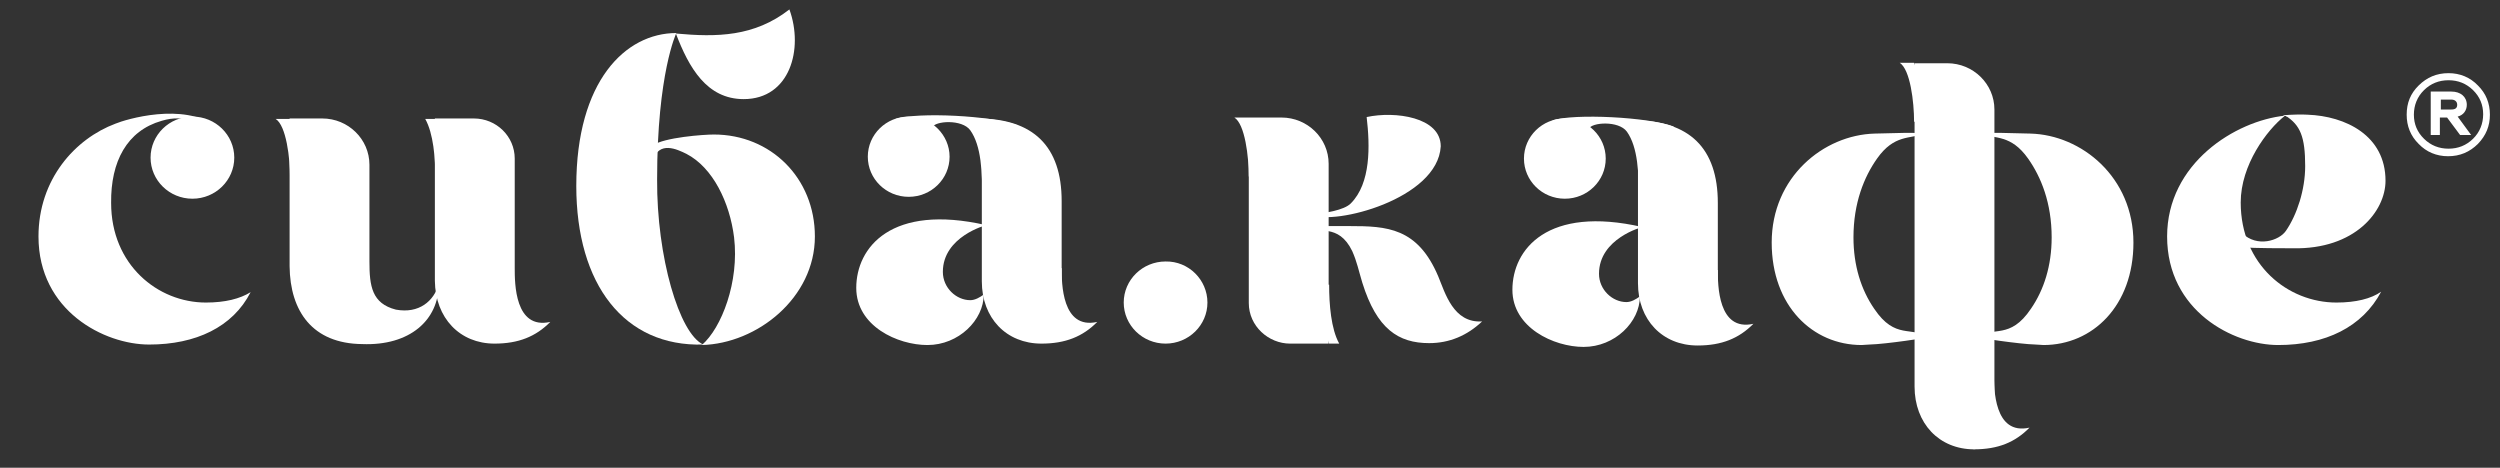 <?xml version="1.0" encoding="UTF-8"?> <svg xmlns="http://www.w3.org/2000/svg" width="155" height="29" viewBox="0 0 155 29" fill="none"><rect x="0" y="0" width="155" height="29" fill="#333333" stroke="none"/> <path d="M151.332 6.789H151.988C152.226 6.789 152.346 6.701 152.346 6.496C152.346 6.292 152.196 6.175 151.988 6.175H151.332V6.789ZM150.705 8.369V5.677H151.988C152.554 5.677 152.942 5.999 152.942 6.496C152.942 6.848 152.733 7.14 152.375 7.228L153.21 8.369H152.525L151.719 7.287H151.272V8.369H150.705ZM153.33 8.603C153.747 8.194 153.956 7.667 153.956 7.082C153.956 6.496 153.747 5.999 153.33 5.589C152.912 5.18 152.405 4.975 151.809 4.975C151.212 4.975 150.705 5.18 150.288 5.589C149.87 5.999 149.661 6.526 149.661 7.111C149.661 7.696 149.87 8.194 150.288 8.603C150.705 9.013 151.212 9.218 151.809 9.218C152.405 9.218 152.912 9.013 153.33 8.603ZM149.96 5.297C150.467 4.799 151.063 4.536 151.809 4.536C152.525 4.536 153.151 4.799 153.628 5.297C154.135 5.794 154.374 6.409 154.374 7.111C154.374 7.813 154.135 8.399 153.628 8.925C153.121 9.423 152.525 9.686 151.779 9.686C151.063 9.686 150.437 9.423 149.96 8.925C149.453 8.428 149.214 7.813 149.214 7.111C149.214 6.379 149.453 5.794 149.96 5.297ZM115.422 21.392C112.38 21.392 109.845 18.963 109.845 15.041C109.845 10.974 113.066 8.369 116.228 8.282C117.6 8.252 118.793 8.194 119.3 8.282C118.435 8.633 117.45 8.311 116.377 9.832C115.571 10.974 114.915 12.583 114.915 14.72C114.915 16.475 115.393 17.968 116.198 19.138C117.51 21.099 118.554 20.192 119.538 20.923C119.538 20.923 117.003 21.333 115.9 21.362C115.721 21.362 115.571 21.392 115.422 21.392ZM141.251 21.392C138.477 21.392 134.361 19.285 134.361 14.661C134.361 10.125 138.596 7.491 141.668 7.17C141.698 7.17 141.668 7.17 141.638 7.199C140.565 8.047 138.924 10.213 138.924 12.554C138.924 16.417 141.847 18.758 144.86 18.758C146.053 18.758 147.007 18.524 147.633 18.085C146.47 20.279 144.174 21.392 141.251 21.392Z" fill="white"></path> <path d="M147.902 11.208C147.902 13.081 146.023 15.48 142.145 15.393C141.728 15.393 139.67 15.393 139.133 15.334C139.252 15.305 138.924 14.398 139.014 14.456C139.938 15.363 141.31 14.924 141.728 14.31C142.414 13.315 142.921 11.764 142.921 10.301C142.921 8.486 142.623 7.755 141.698 7.17C141.668 7.17 141.638 7.14 141.638 7.14C141.996 7.111 142.712 7.082 143.07 7.111C145.426 7.199 147.902 8.399 147.902 11.208ZM74.861 18.758C74.861 20.163 73.697 21.304 72.266 21.304C70.834 21.304 69.671 20.163 69.671 18.758C69.671 17.353 70.834 16.212 72.266 16.212C73.697 16.183 74.861 17.353 74.861 18.758ZM89.176 17.148C87.894 14.105 85.985 14.017 83.659 14.017H81.124C81.69 14.573 82.973 13.783 83.838 15.568C84.136 16.241 84.225 16.739 84.464 17.529C85.359 20.397 86.701 21.274 88.61 21.274C89.862 21.274 90.966 20.806 91.891 19.928C90.101 20.045 89.594 18.143 89.176 17.148ZM81.332 13.315C78.976 13.344 82.913 13.461 83.748 12.613C85.001 11.354 84.941 9.042 84.733 7.257C86.492 6.877 89.326 7.257 89.326 9.072C89.147 12.349 82.704 13.988 81.332 13.315ZM118.673 3.892H117.779C118.435 4.302 118.673 6.321 118.673 7.55C120.045 7.55 118.673 3.892 118.673 3.892Z" fill="white"></path> <path d="M123.654 6.789C123.654 5.209 122.342 3.921 120.731 3.921H118.703V23.967C118.703 26.249 120.224 27.859 122.401 27.859L123.654 26.103V6.789Z" fill="white"></path> <path d="M122.372 27.859C123.893 27.859 124.937 27.42 125.831 26.513C123.624 27.01 123.624 24.084 123.624 23.147C122.282 23.177 122.372 27.859 122.372 27.859ZM82.406 21.304H79.99C78.648 21.304 77.425 20.221 77.425 18.787V7.287H79.454C81.064 7.287 82.376 8.574 82.376 10.154V21.304H82.406Z" fill="white"></path> <path d="M77.425 7.287H76.531C77.187 7.696 77.425 9.715 77.425 10.944C78.797 10.915 77.425 7.287 77.425 7.287ZM82.406 21.304H83.032C82.525 20.396 82.406 18.875 82.406 17.646C81.004 17.675 82.406 21.304 82.406 21.304ZM58.874 9.715C58.874 11.091 57.741 12.203 56.339 12.203C54.938 12.203 53.804 11.091 53.804 9.715C53.804 8.34 54.938 7.228 56.339 7.228C57.741 7.228 58.874 8.369 58.874 9.715ZM64.571 21.304C62.394 21.304 60.873 19.724 60.873 17.441V8.311L60.604 7.345C64.064 7.345 65.823 9.072 65.823 12.466V19.548L64.571 21.304Z" fill="white"></path> <path d="M57.502 21.392C59.441 21.392 60.992 19.84 60.992 18.26C60.753 18.436 60.455 18.611 60.157 18.611C59.292 18.611 58.457 17.851 58.457 16.856C58.457 14.661 61.141 13.959 61.141 13.959C55.266 12.613 53.088 15.334 53.088 17.851C53.088 20.221 55.653 21.392 57.502 21.392ZM64.571 21.304C66.062 21.304 67.136 20.865 68.031 19.958C65.824 20.455 65.823 17.529 65.823 16.622C64.452 16.622 64.571 21.304 64.571 21.304ZM63.05 7.755C61.499 7.169 56.906 6.935 55.534 7.374C55.892 7.725 57.681 8.194 57.801 7.901C57.95 7.491 59.65 7.374 60.157 8.077C60.843 9.042 60.902 10.652 60.902 12.349C62.245 12.32 63.05 7.755 63.05 7.755ZM44.26 8.34C47.779 8.34 50.523 11.032 50.523 14.661C50.523 18.465 46.944 21.304 43.514 21.392C44.737 20.338 45.841 17.47 45.513 14.719C45.244 12.554 44.2 10.389 42.56 9.54C41.964 9.247 40.86 8.72 40.472 9.95C40.443 10.067 40.621 8.984 40.472 9.013C41.188 8.516 43.634 8.34 44.26 8.34Z" fill="white"></path> <path d="M43.604 21.362C38.713 21.509 35.73 17.646 35.73 11.53C35.73 5.033 38.772 2.048 41.934 2.048C41.934 2.048 40.741 4.536 40.741 11.12C40.711 15.919 42.113 20.689 43.604 21.362ZM17.984 7.374H17.09C17.746 7.784 17.984 9.803 17.984 11.003C19.356 10.974 17.984 7.374 17.984 7.374ZM26.991 7.374H26.365C26.872 8.281 26.991 9.803 26.991 11.003C28.363 10.974 26.991 7.374 26.991 7.374Z" fill="white"></path> <path d="M30.66 21.304C32.151 21.304 33.225 20.865 34.12 19.958C31.913 20.455 31.913 17.558 31.913 16.622V9.832C31.913 8.457 30.779 7.345 29.378 7.345H26.962V17.412C26.991 19.724 28.513 21.304 30.66 21.304ZM41.904 2.078C41.934 2.078 41.934 2.078 41.904 2.078C44.439 2.312 46.765 2.283 48.943 0.585C49.837 3.043 48.972 6.145 46.109 6.145C43.813 6.145 42.709 4.185 41.904 2.078ZM9.246 21.362C6.472 21.362 2.386 19.285 2.386 14.661C2.386 11.12 4.653 8.603 7.158 7.667C7.784 7.404 11.363 6.321 13.391 7.843C12.795 7.667 12.288 7.55 11.781 7.433C11.304 7.345 10.797 7.257 10.021 7.491C7.874 8.106 6.86 10.008 6.89 12.583C6.89 16.417 9.783 18.758 12.765 18.758C13.958 18.758 14.883 18.524 15.539 18.114C14.435 20.279 12.139 21.362 9.246 21.362Z" fill="white"></path> <path d="M14.525 9.774C14.525 11.179 13.362 12.32 11.93 12.32C10.498 12.32 9.335 11.179 9.335 9.774C9.335 8.369 10.498 7.228 11.93 7.228C13.362 7.228 14.525 8.369 14.525 9.774ZM22.458 21.333C25.411 21.45 27.2 19.84 27.2 17.616C26.902 18.67 25.977 19.46 24.546 19.197C23.055 18.816 22.905 17.734 22.905 16.212V10.213C22.905 8.633 21.593 7.345 19.983 7.345H17.955V16.505C17.984 19.314 19.386 21.304 22.458 21.333ZM99.555 9.832C99.555 11.208 98.422 12.32 97.02 12.32C95.619 12.32 94.485 11.208 94.485 9.832C94.485 8.457 95.619 7.345 97.02 7.345C98.422 7.345 99.555 8.457 99.555 9.832ZM105.252 21.421C103.075 21.421 101.554 19.84 101.554 17.558V8.428L101.285 7.462C104.745 7.462 106.505 9.189 106.505 12.583V19.665L105.252 21.421Z" fill="white"></path> <path d="M98.184 21.509C100.122 21.509 101.673 19.958 101.673 18.377C101.434 18.553 101.136 18.729 100.838 18.729C99.973 18.729 99.138 17.968 99.138 16.973C99.138 14.778 101.822 14.076 101.822 14.076C95.947 12.73 93.769 15.451 93.769 17.968C93.769 20.309 96.334 21.509 98.184 21.509ZM105.252 21.421C106.743 21.421 107.817 20.982 108.712 20.075C106.505 20.572 106.505 17.646 106.505 16.739C105.133 16.739 105.252 21.421 105.252 21.421ZM103.761 7.843C102.21 7.257 97.617 7.023 96.245 7.462C96.603 7.813 98.392 8.282 98.512 7.989C98.661 7.579 100.361 7.462 100.868 8.164C101.554 9.13 101.613 10.74 101.613 12.437C102.926 12.437 103.761 7.843 103.761 7.843ZM126.696 21.392C129.738 21.392 132.273 18.963 132.273 15.041C132.273 10.974 129.052 8.369 125.891 8.282C124.519 8.252 123.326 8.194 122.819 8.282C123.684 8.633 124.668 8.311 125.742 9.832C126.547 10.974 127.203 12.583 127.203 14.72C127.203 16.475 126.726 17.968 125.921 19.138C124.608 21.099 123.565 20.192 122.58 20.923C122.58 20.923 125.115 21.333 126.219 21.362C126.398 21.362 126.547 21.392 126.696 21.392Z" fill="white"></path> <path fill-rule="evenodd" clip-rule="evenodd" d="M141.549 7.228C141.609 7.17 141.698 7.17 141.788 7.228C141.817 7.228 141.728 7.14 141.728 7.14C141.668 7.14 141.609 7.14 141.579 7.17C141.579 7.17 141.519 7.228 141.549 7.228Z" fill="white"></path> </svg> 